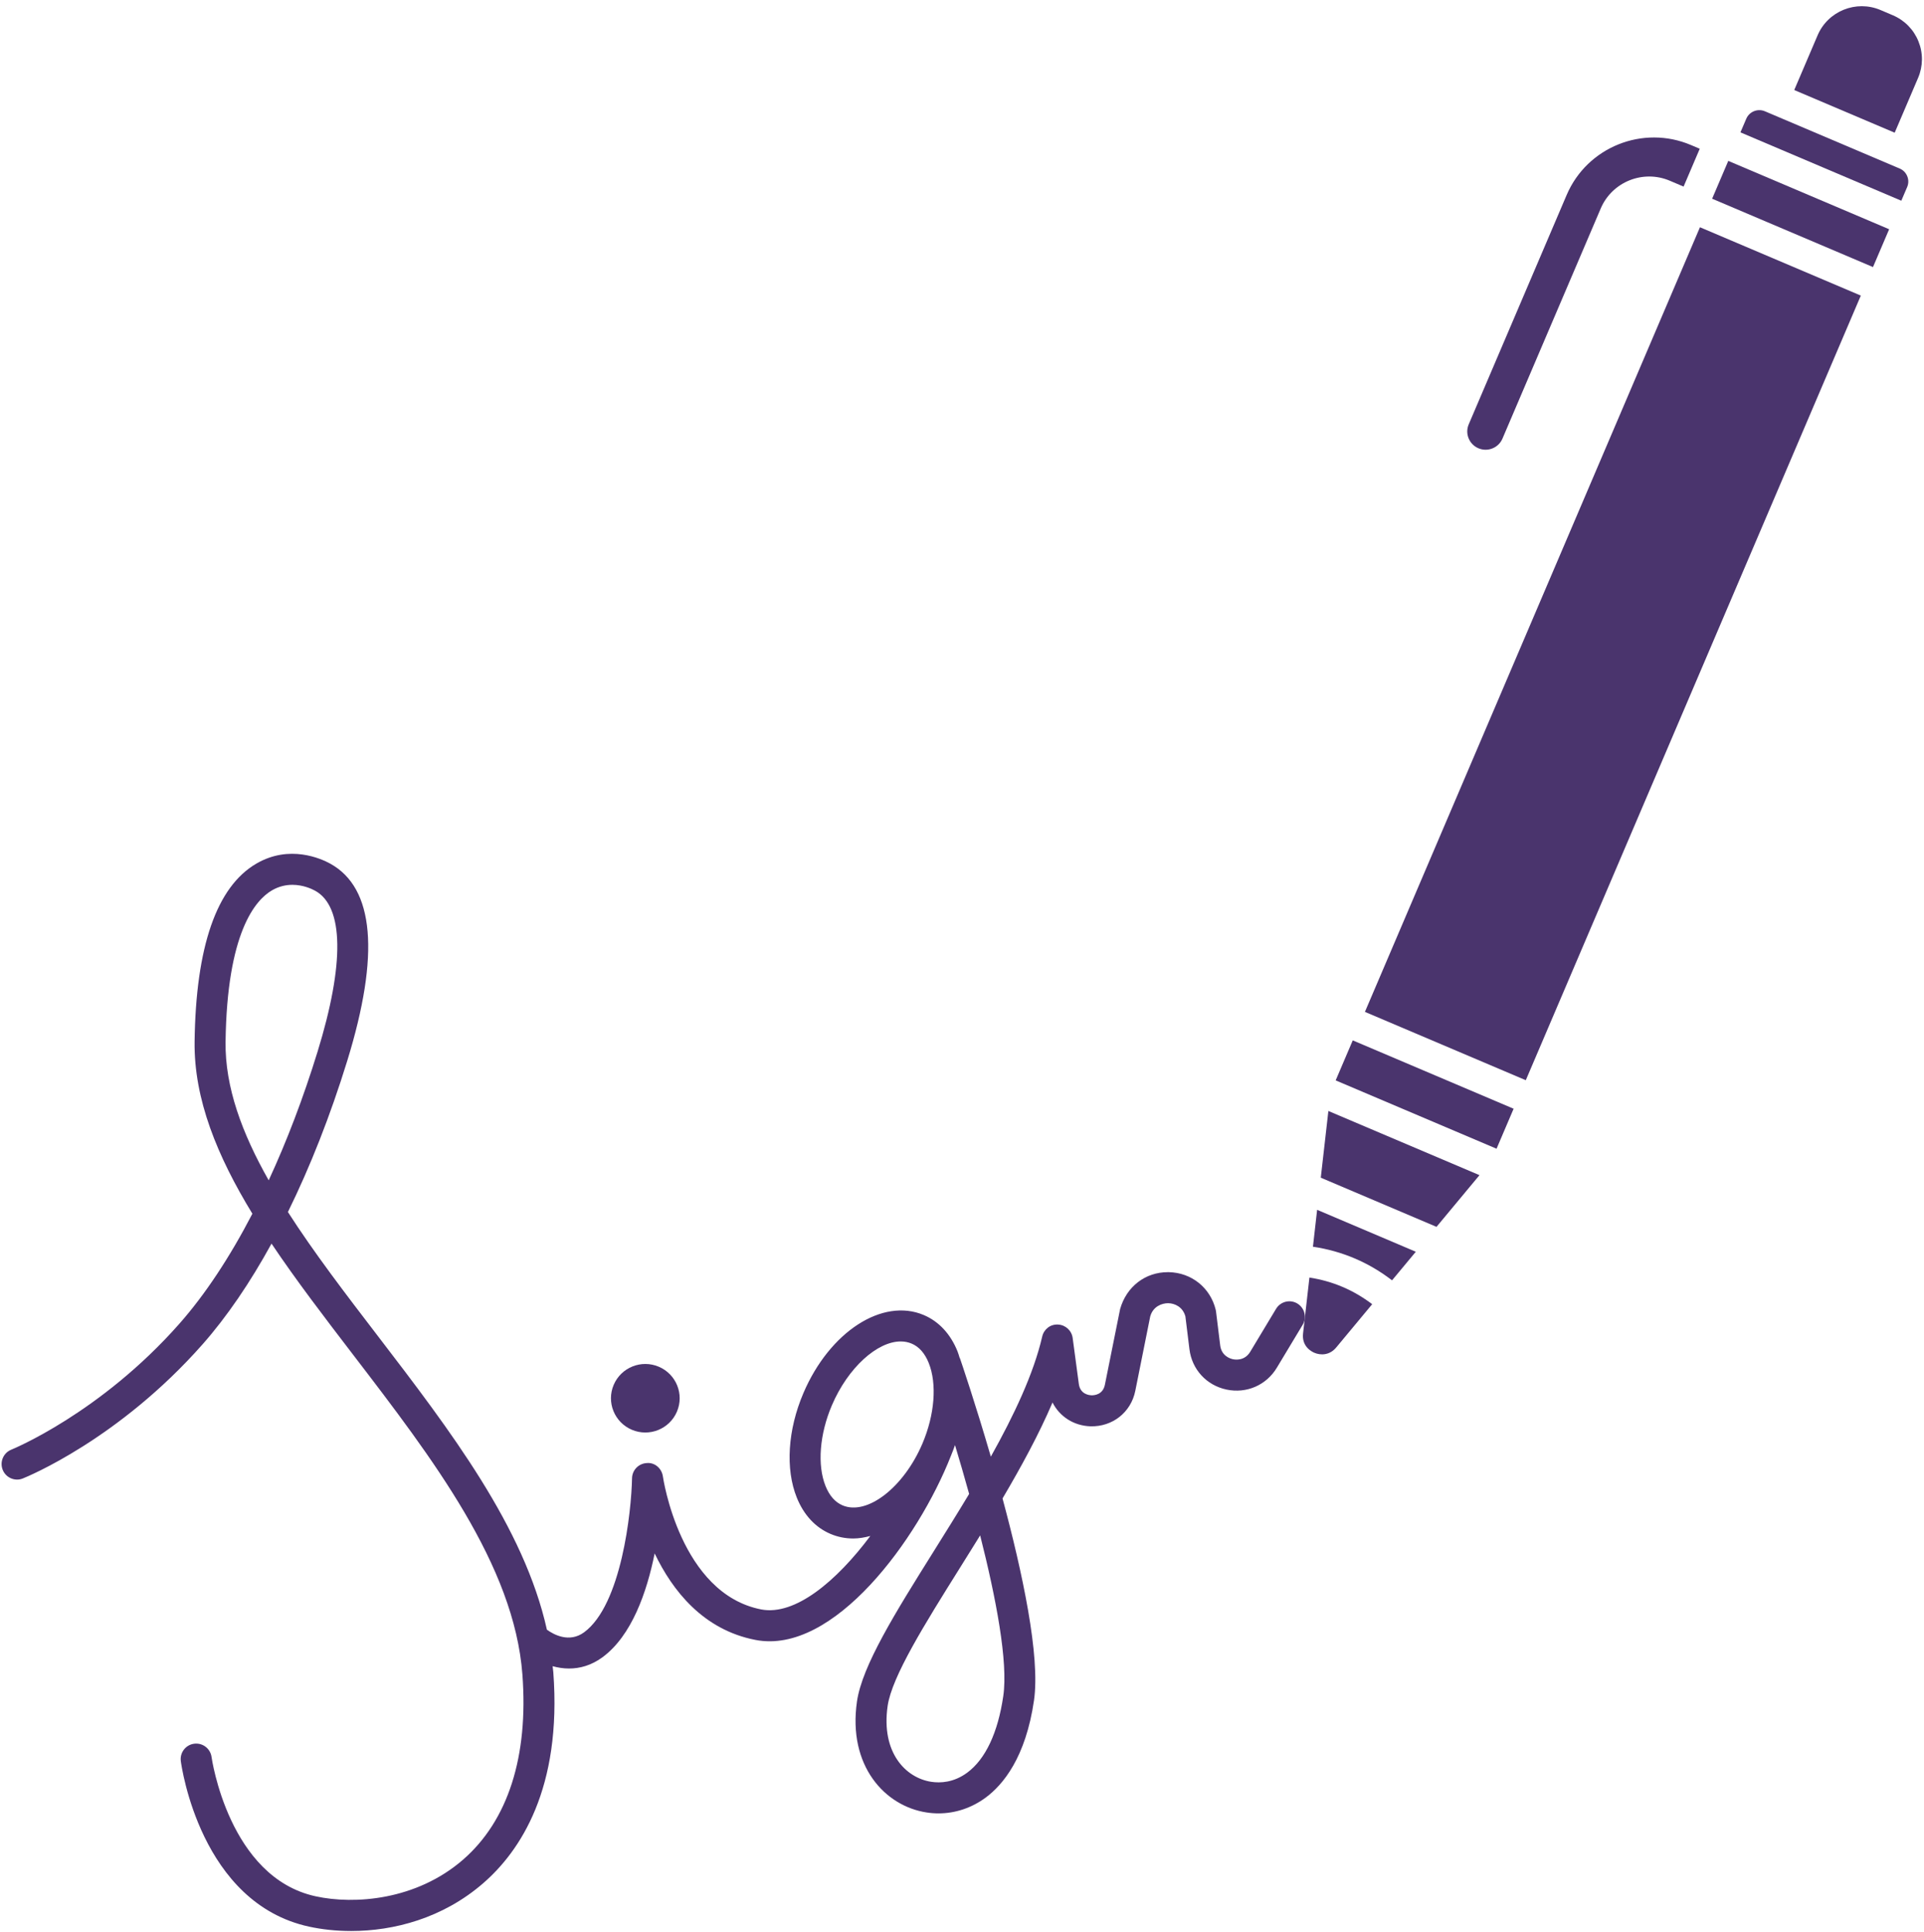 <?xml version="1.0" encoding="UTF-8" standalone="no"?><svg xmlns="http://www.w3.org/2000/svg" xmlns:xlink="http://www.w3.org/1999/xlink" fill="#4a346d" height="124.6" preserveAspectRatio="xMidYMid meet" version="1" viewBox="-0.1 -0.4 124.1 124.6" width="124.1" zoomAndPan="magnify"><g id="change1_1"><path d="M83.949,85.597c-0.094,0.826,0.532,1.161,0.726,1.244c0.404,0.173,0.986,0.172,1.411-0.34l2.321-2.792 c-1.209-0.918-2.546-1.486-4.048-1.719L83.949,85.597z" fill="inherit"/><path d="M95.259,28.509c0.601,0.256,1.296-0.024,1.551-0.622l6.339-14.843c0.732-1.719,2.731-2.521,4.452-1.79l0.892,0.379 l1.042-2.44l-0.564-0.239c-3.1-1.318-6.698,0.126-8.019,3.218l-6.318,14.794c-0.123,0.288-0.126,0.607-0.009,0.897 C94.744,28.157,94.968,28.385,95.259,28.509z" fill="inherit"/><path d="M84.586,80.002c1.884,0.281,3.593,1.008,5.102,2.168l1.533-1.844l-6.365-2.704L84.586,80.002z" fill="inherit"/><path d="M123.643,2.27c-0.308-0.765-0.896-1.364-1.657-1.687l-0.79-0.336c-1.57-0.666-3.39,0.064-4.058,1.628l-1.508,3.531 l3.156,1.341l3.323,1.411l1.51-3.535C123.941,3.868,123.95,3.032,123.643,2.27z" fill="inherit"/><path d="M111.376 9.976L110.334 12.415 120.71 16.823 121.752 14.384 120.656 13.918z" fill="inherit"/><path d="M122.431,10.468l-0.185-0.078c0,0-0.001,0-0.001,0l-8.17-3.471l-0.335-0.142c-0.467-0.198-1.006,0.018-1.204,0.482 l-0.375,0.877l1.096,0.466l9.28,3.942l0.377-0.881c0.095-0.224,0.098-0.47,0.007-0.695 C122.83,10.741,122.656,10.564,122.431,10.468z" fill="inherit"/><path d="M87.939 64.857L98.315 69.264 119.925 18.663 109.549 14.255z" fill="inherit"/><path d="M85.092 75.55L92.556 78.721 95.328 75.387 85.582 71.248z" fill="inherit"/><path d="M86.052 69.275L96.429 73.682 97.53 71.103 87.154 66.695z" fill="inherit"/><path d="M83.581,83.666c-0.472-0.285-1.086-0.132-1.373,0.341l-1.665,2.767c-0.357,0.594-0.946,0.521-1.118,0.484 c-0.171-0.036-0.737-0.208-0.821-0.893l-0.269-2.184c-0.005-0.039-0.012-0.077-0.021-0.114c-0.346-1.422-1.563-2.396-3.028-2.424 c-0.022,0-0.043,0-0.065,0c-1.437,0-2.66,0.92-3.073,2.382l-0.981,4.877c-0.131,0.653-0.697,0.686-0.865,0.682 c-0.169-0.006-0.729-0.075-0.817-0.735l-0.397-2.961c-0.064-0.479-0.462-0.844-0.944-0.866c-0.498-0.03-0.913,0.303-1.021,0.774 c-0.551,2.39-1.812,5.061-3.313,7.745c-1-3.436-1.898-6.071-1.989-6.336c-0.005-0.015-0.018-0.025-0.024-0.04 c-0.044-0.14-0.083-0.284-0.137-0.417c-0.45-1.117-1.201-1.926-2.171-2.338c-2.667-1.136-6.08,1.078-7.769,5.033 c-1.012,2.369-1.171,4.889-0.425,6.741c0.45,1.117,1.201,1.926,2.171,2.338c0.472,0.201,0.967,0.297,1.472,0.297 c0.363,0,0.731-0.066,1.099-0.162c-2.184,2.918-4.848,5.151-7.033,4.738c-5.242-1.018-6.336-8.504-6.347-8.579 c-0.072-0.518-0.529-0.919-1.049-0.861c-0.521,0.03-0.931,0.456-0.941,0.978c-0.043,2.162-0.684,8.16-3.088,9.933 c-0.959,0.703-1.962,0.152-2.403-0.165c-1.474-6.627-6.25-12.866-10.89-18.922c-2.092-2.73-4.137-5.399-5.815-8.015 c1.439-2.923,2.734-6.212,3.825-9.746c2.121-6.876,1.75-11.157-1.102-12.725c-0.574-0.315-2.613-1.248-4.758,0.001 c-2.563,1.493-3.904,5.353-3.984,11.473c-0.049,3.727,1.465,7.397,3.727,11.106c-1.456,2.804-3.045,5.209-4.705,7.091 c-5.096,5.776-10.786,8.103-10.843,8.125c-0.512,0.206-0.761,0.787-0.557,1.3c0.205,0.512,0.786,0.764,1.298,0.558 c0.25-0.1,6.173-2.507,11.602-8.66c1.558-1.767,3.054-3.96,4.44-6.486c1.586,2.367,3.417,4.757,5.284,7.194 c5.097,6.652,10.367,13.53,10.898,20.595c0.397,5.288-0.926,9.417-3.828,11.941c-3.011,2.617-7.003,2.911-9.51,2.363 c-5.603-1.218-6.702-8.905-6.712-8.982c-0.074-0.548-0.578-0.931-1.124-0.858c-0.547,0.072-0.931,0.574-0.859,1.121 c0.049,0.373,1.287,9.156,8.269,10.675c0.819,0.178,1.741,0.282,2.72,0.282c2.729,0,5.904-0.811,8.527-3.092 c2.369-2.061,5.075-6.092,4.51-13.601c-0.01-0.129-0.032-0.256-0.044-0.385c0.335,0.091,0.689,0.151,1.057,0.15 c0.7,0,1.443-0.199,2.163-0.729c1.882-1.387,2.857-4.191,3.361-6.694c1.142,2.39,3.125,4.924,6.497,5.578 c5.044,0.988,10.499-6.49,12.611-11.867c0-0.001,0.001-0.002,0.001-0.002c0.001-0.001,0.001-0.003,0.002-0.004 c0.003-0.008,0.007-0.016,0.01-0.024c0.001-0.002,0-0.003,0.001-0.005c0.093-0.219,0.173-0.441,0.251-0.662 c0.293,0.973,0.604,2.038,0.912,3.15c-0.756,1.259-1.535,2.503-2.287,3.704c-2.477,3.957-4.616,7.374-4.949,9.687 c-0.597,4.151,1.806,6.74,4.489,7.151c0.256,0.04,0.514,0.06,0.769,0.06c1.084,0,2.145-0.352,3.048-1.021 c1.126-0.833,2.58-2.596,3.113-6.263c0.414-2.849-0.748-8.27-2.029-13.026c1.216-2.06,2.355-4.155,3.224-6.189 c0.456,0.903,1.366,1.501,2.448,1.536c1.414,0.039,2.611-0.895,2.891-2.286l0.963-4.8c0.182-0.644,0.74-0.852,1.157-0.854 c0.428,0.009,0.939,0.236,1.111,0.848l0.261,2.118c0.162,1.308,1.1,2.33,2.391,2.604c1.287,0.273,2.566-0.278,3.247-1.409 l1.665-2.767C84.207,84.565,84.054,83.951,83.581,83.666z M17.231,75.72c-1.721-3.041-2.821-6.012-2.782-8.928 c0.092-7.039,1.914-9.143,2.991-9.771c0.458-0.267,0.913-0.358,1.321-0.358c0.693,0,1.252,0.264,1.467,0.382 c1.851,1.017,1.905,4.705,0.154,10.382C19.464,70.404,18.401,73.193,17.231,75.72z M54.247,96.683 c-0.478-0.203-0.847-0.622-1.098-1.245c-0.543-1.35-0.387-3.346,0.409-5.209c1.039-2.431,2.925-4.118,4.439-4.118 c0.248,0,0.486,0.046,0.708,0.14c0.478,0.203,0.847,0.622,1.098,1.245c0.543,1.35,0.387,3.346-0.409,5.209 C58.186,95.533,55.83,97.352,54.247,96.683z M64.613,108.976c-0.343,2.362-1.146,4.072-2.323,4.942 c-0.877,0.649-1.748,0.68-2.324,0.592c-1.657-0.254-3.244-1.893-2.813-4.89c0.273-1.895,2.406-5.303,4.665-8.91 c0.429-0.686,0.866-1.384,1.303-2.091C64.141,102.646,64.933,106.775,64.613,108.976z" fill="inherit"/><path d="M40.655,91.807c1.126,0.478,2.427-0.044,2.907-1.167c0.48-1.123-0.044-2.421-1.17-2.899 c-1.126-0.478-2.427,0.044-2.907,1.167C39.005,90.03,39.529,91.329,40.655,91.807z" fill="inherit"/></g></svg>
